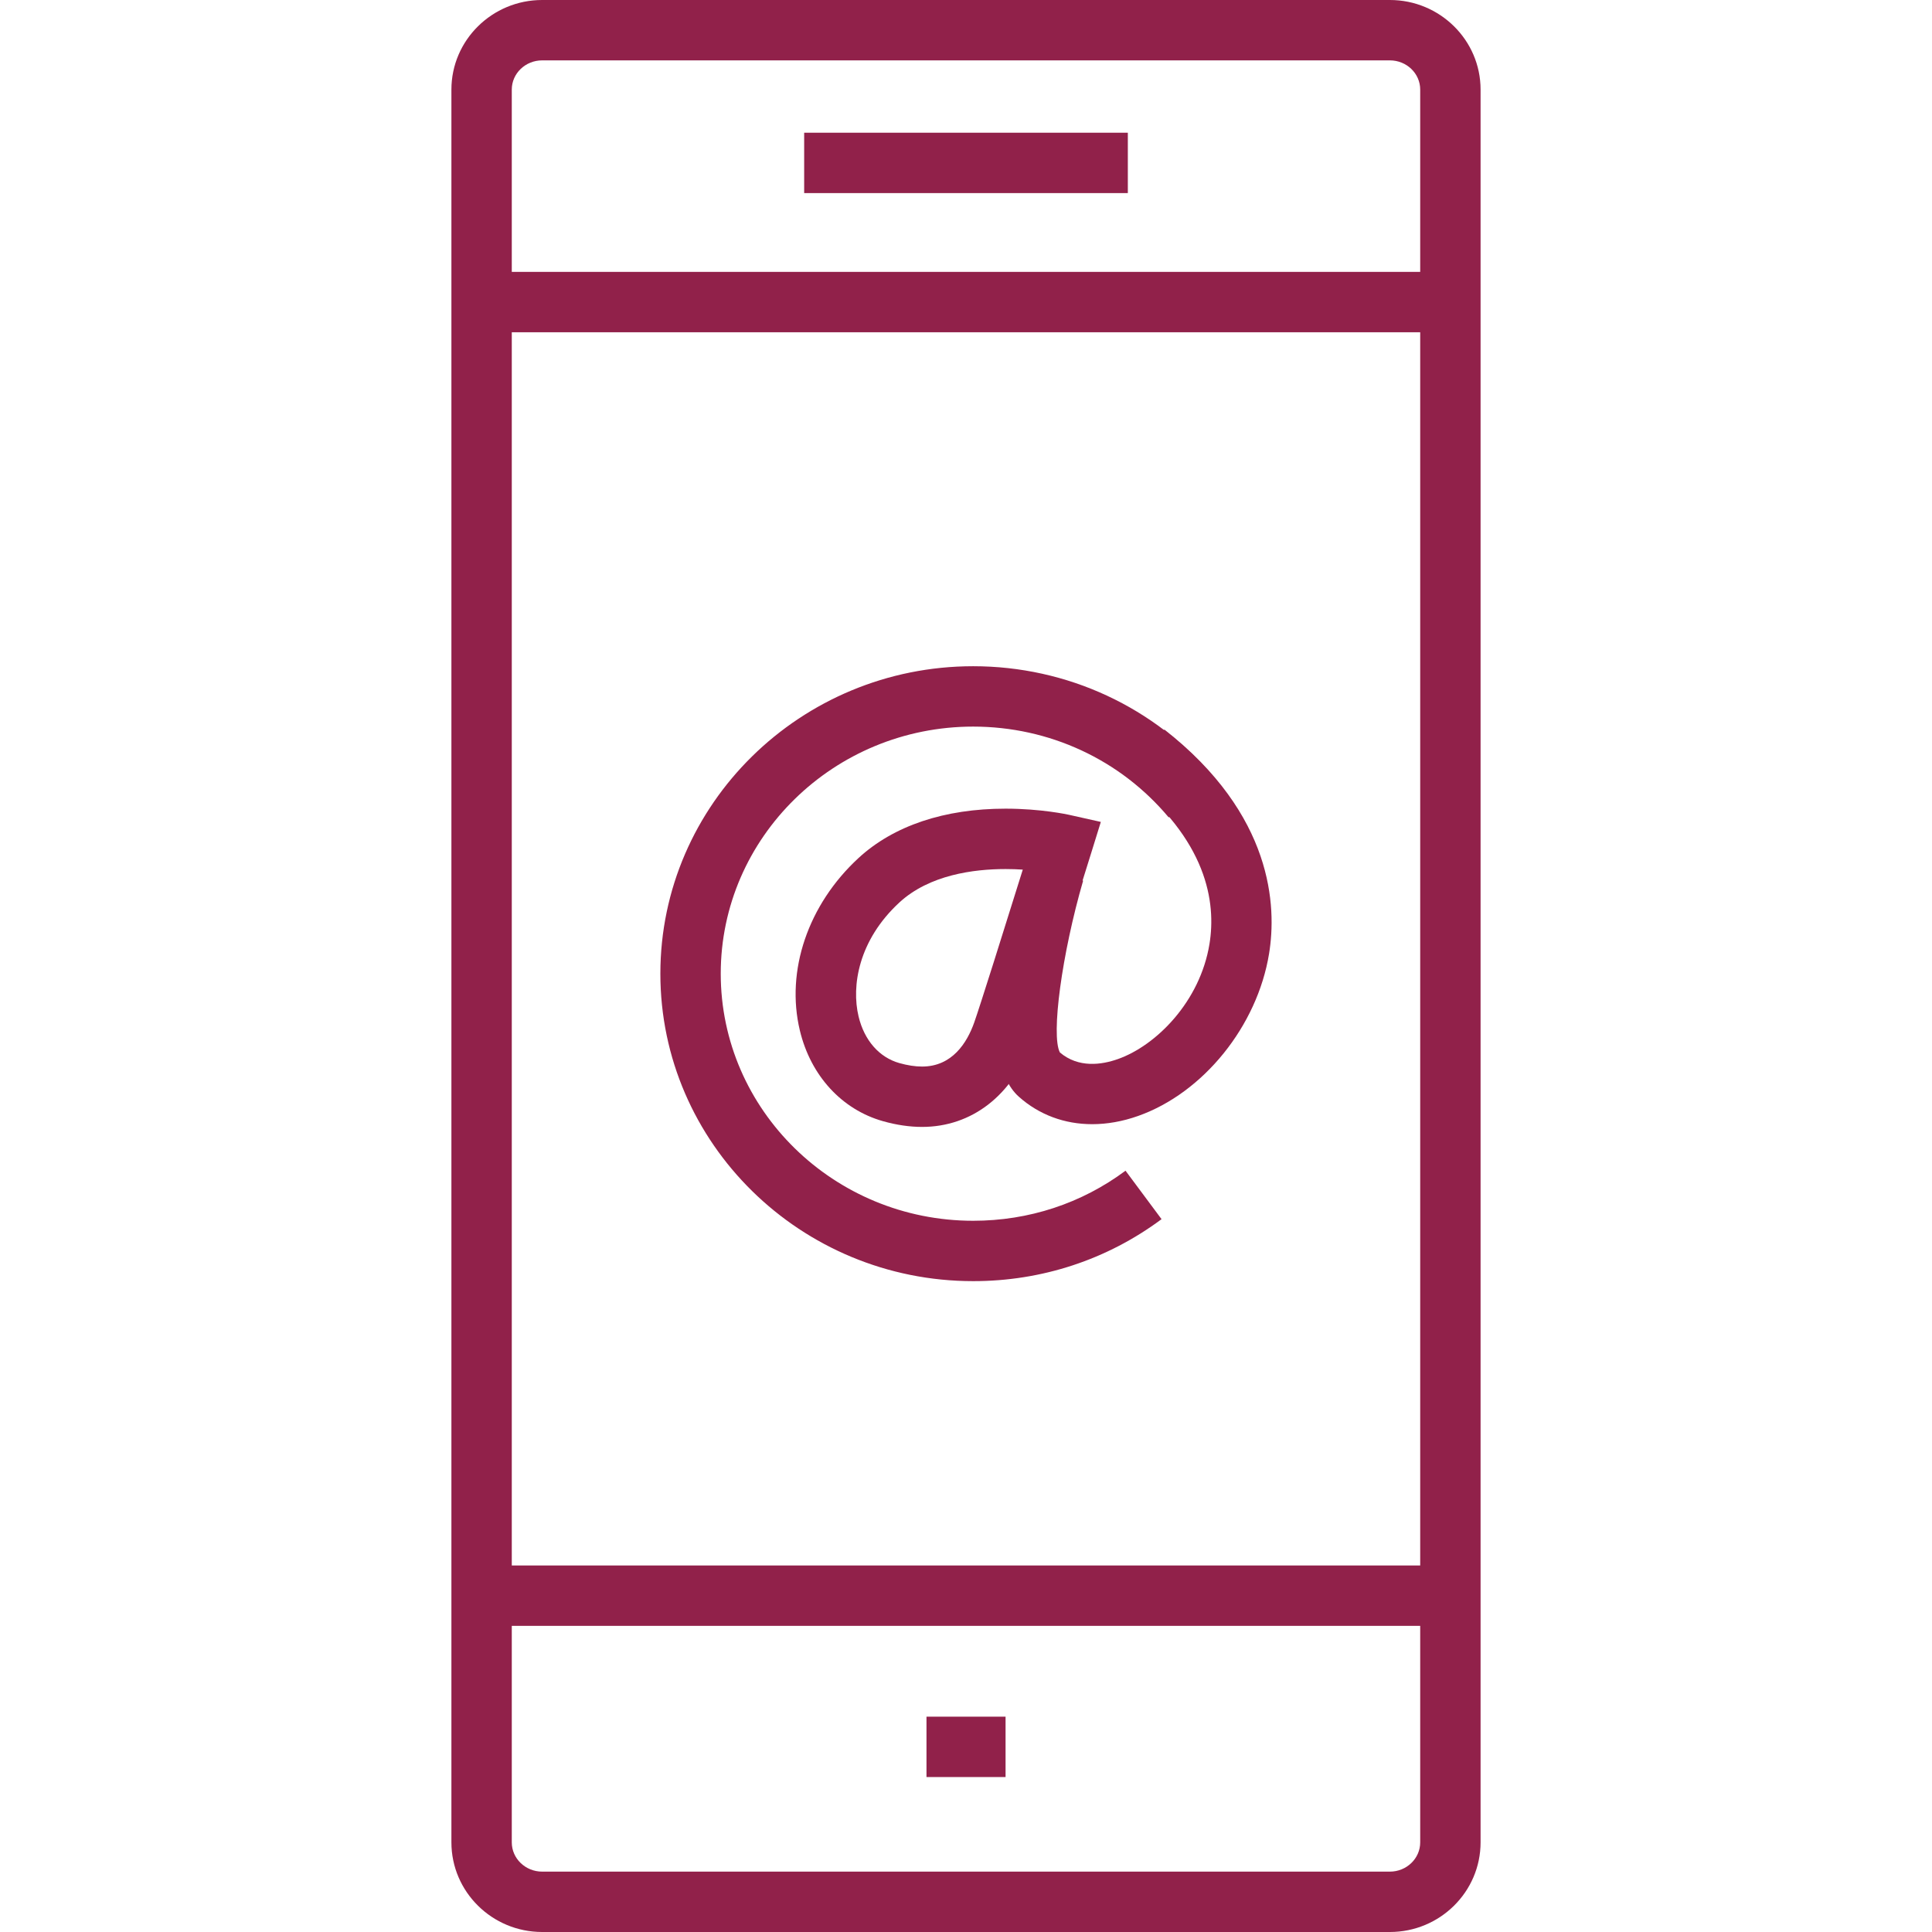 <?xml version="1.0" encoding="UTF-8" standalone="no"?>
<!-- Generator: Adobe Illustrator 16.0.0, SVG Export Plug-In . SVG Version: 6.00 Build 0)  -->

<svg
   version="1.1"
   id="Layer_1"
   x="0px"
   y="0px"
   width="128px"
   height="128px"
   viewBox="0 0 128 128"
   enable-background="new 0 0 128 128"
   xml:space="preserve"
   sodipodi:docname="reshot-icon-mobile-J6Q83H5V2U.svg"
   inkscape:version="1.1.1 (3bf5ae0d25, 2021-09-20)"
   xmlns:inkscape="http://www.inkscape.org/namespaces/inkscape"
   xmlns:sodipodi="http://sodipodi.sourceforge.net/DTD/sodipodi-0.dtd"
   xmlns="http://www.w3.org/2000/svg"
   xmlns:svg="http://www.w3.org/2000/svg"><defs
   id="defs937" /><sodipodi:namedview
   id="namedview935"
   pagecolor="#ffffff"
   bordercolor="#666666"
   borderopacity="1.0"
   inkscape:pageshadow="2"
   inkscape:pageopacity="0.0"
   inkscape:pagecheckerboard="0"
   showgrid="false"
   inkscape:zoom="6.8203125"
   inkscape:cx="35.115693"
   inkscape:cy="64"
   inkscape:window-width="1920"
   inkscape:window-height="1017"
   inkscape:window-x="-8"
   inkscape:window-y="-8"
   inkscape:window-maximized="1"
   inkscape:current-layer="Layer_1" />
<g
   id="g932"
   style="fill:#91214a;fill-opacity:1">
	<g
   id="g898"
   style="fill:#91214a;fill-opacity:1">
		<path
   fill="#282D33"
   d="M92.084,128H35.918c-3.314,0-6.011-2.663-6.011-5.938V5.934C29.908,2.662,32.604,0,35.918,0h56.166    c3.313,0,6.008,2.662,6.008,5.934v116.128C98.092,125.337,95.396,128,92.084,128z M35.918,4c-1.109,0-2.011,0.868-2.011,1.934    v116.128c0,1.068,0.902,1.938,2.011,1.938h56.166c1.107,0,2.008-0.869,2.008-1.938V5.934c0-1.066-0.9-1.934-2.008-1.934H35.918z"
   id="path896"
   style="fill:#91214a;fill-opacity:1" />
	</g>
	<g
   id="g902"
   style="fill:#91214a;fill-opacity:1">
		<rect
   x="32.407"
   y="103.717"
   fill="#282D33"
   width="63.187"
   height="4"
   id="rect900"
   style="fill:#91214a;fill-opacity:1" />
	</g>
	<g
   id="g906"
   style="fill:#91214a;fill-opacity:1">
		<rect
   x="32.407"
   y="18.013"
   fill="#282D33"
   width="63.187"
   height="4"
   id="rect904"
   style="fill:#91214a;fill-opacity:1" />
	</g>
	<g
   id="g912"
   style="fill:#91214a;fill-opacity:1">
		<g
   id="g910"
   style="fill:#91214a;fill-opacity:1">
			<rect
   x="53.278"
   y="8.793"
   fill="#282D33"
   width="21.444"
   height="4"
   id="rect908"
   style="fill:#91214a;fill-opacity:1" />
		</g>
	</g>
	<g
   id="g916"
   style="fill:#91214a;fill-opacity:1">
		<rect
   x="61.382"
   y="113.734"
   fill="#282D33"
   width="5.239"
   height="4"
   id="rect914"
   style="fill:#91214a;fill-opacity:1" />
	</g>
	<g
   id="g930"
   style="fill:#91214a;fill-opacity:1">
		<g
   id="g920"
   style="fill:#91214a;fill-opacity:1">
			<path
   fill="#282D33"
   d="M64.475,84.879c-11.427,0-20.724-9.138-20.724-20.37c0-11.232,9.297-20.37,20.724-20.37     c6.229,0,12.068,2.715,16.023,7.45l-3.07,2.564c-3.193-3.822-7.914-6.014-12.953-6.014c-9.222,0-16.724,7.343-16.724,16.37     s7.502,16.37,16.724,16.37c3.686,0,7.176-1.147,10.094-3.317l2.387,3.211C73.342,83.459,69.025,84.879,64.475,84.879z"
   id="path918"
   style="fill:#91214a;fill-opacity:1" />
		</g>
		<g
   id="g924"
   style="fill:#91214a;fill-opacity:1">
			<path
   fill="#282D33"
   d="M61.089,74.661L61.089,74.661c-0.824,0-1.694-0.127-2.587-0.379c-2.735-0.772-4.794-3.02-5.51-6.012     c-0.947-3.961,0.542-8.338,3.886-11.423c2.323-2.14,5.691-3.271,9.743-3.271c2.354,0,4.121,0.389,4.195,0.405l2.117,0.473     l-0.643,2.073c-0.139,0.445-3.395,10.918-3.979,12.557C67.074,72.575,64.375,74.661,61.089,74.661z M66.621,57.577     c-2.113,0-5.047,0.384-7.032,2.212c-2.726,2.514-3.186,5.549-2.707,7.551c0.379,1.587,1.366,2.714,2.706,3.093     c0.538,0.151,1.044,0.229,1.501,0.229c2,0,2.982-1.585,3.454-2.915c0.367-1.032,2.004-6.237,3.219-10.133     C67.41,57.591,67.025,57.577,66.621,57.577z"
   id="path922"
   style="fill:#91214a;fill-opacity:1" />
		</g>
		<g
   id="g928"
   style="fill:#91214a;fill-opacity:1">
			<path
   fill="#282D33"
   d="M72.361,74.48c-1.826,0-3.516-0.618-4.865-1.824c-2.805-2.503-0.939-10.738,0.422-15.424l3.842,1.116     c-1.41,4.863-2.135,10.234-1.541,11.378c1.234,1.049,2.77,0.821,3.848,0.439c2.541-0.9,5.441-3.809,6.064-7.625     c0.447-2.746-0.135-6.893-5.453-11.055l2.465-3.15c7.221,5.65,7.445,11.729,6.936,14.849c-0.783,4.799-4.352,9.22-8.676,10.751     C74.369,74.301,73.346,74.48,72.361,74.48z"
   id="path926"
   style="fill:#91214a;fill-opacity:1" />
		</g>
	</g>
</g>
</svg>
